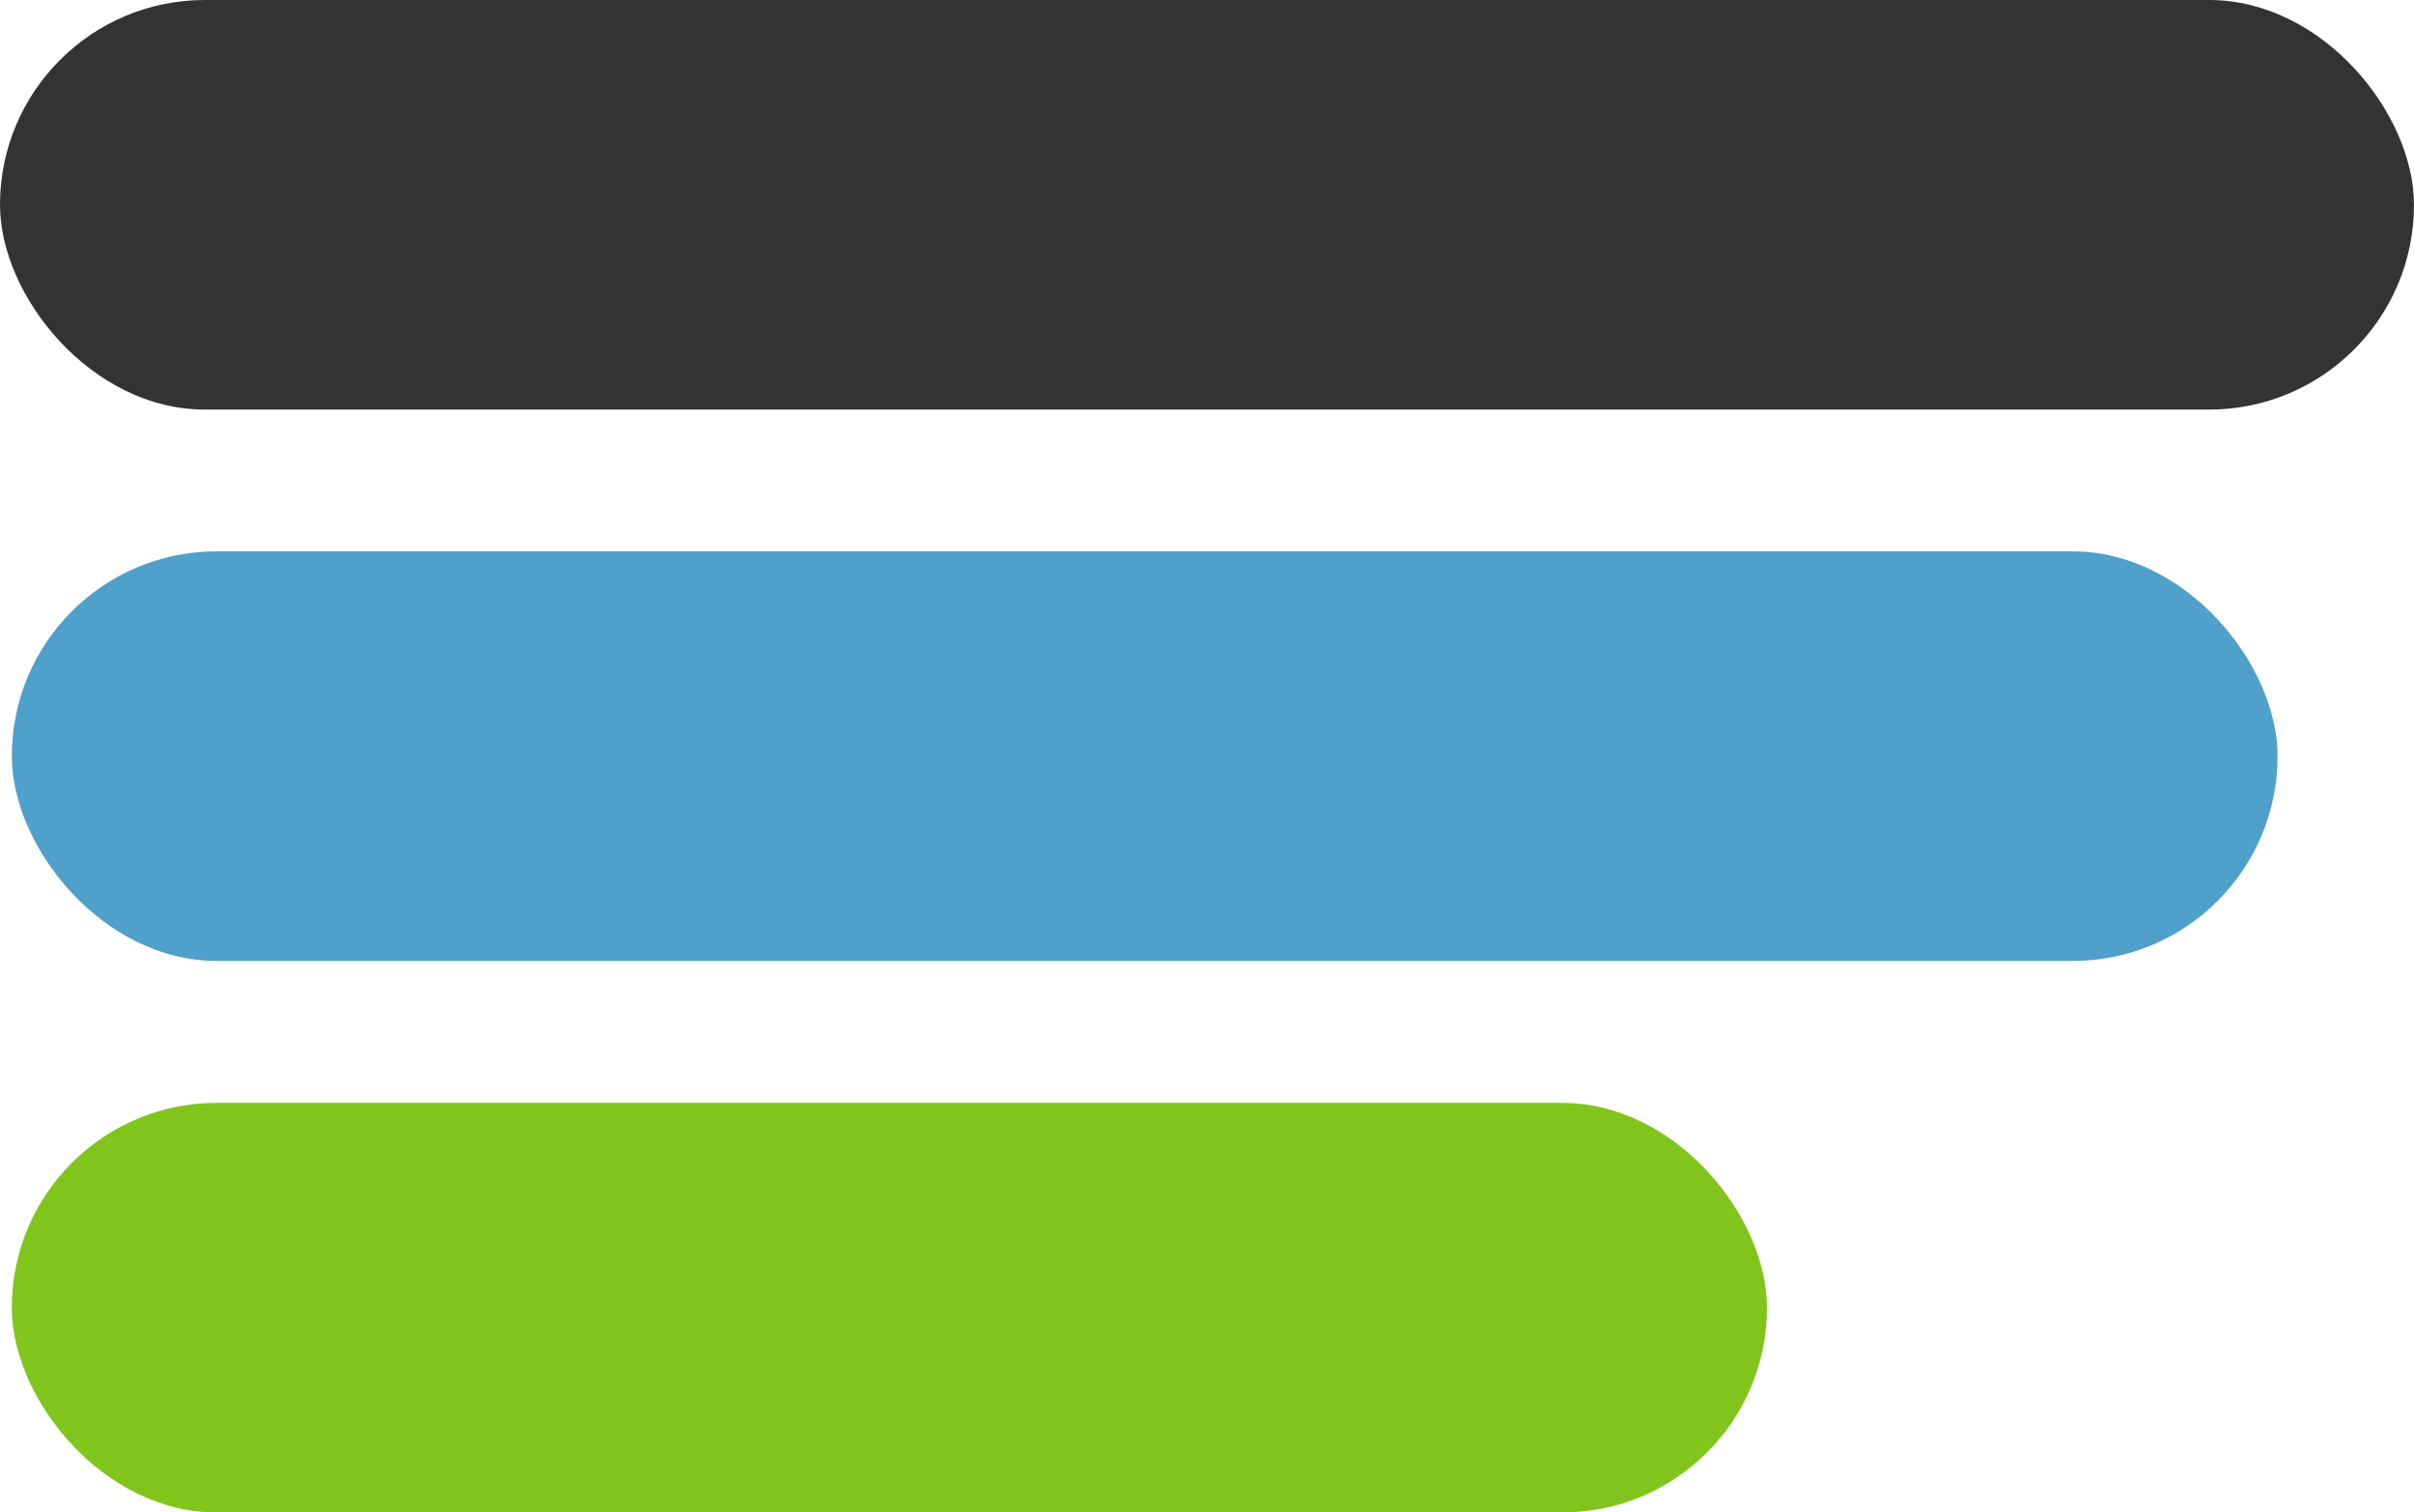 <svg xmlns="http://www.w3.org/2000/svg" viewBox="0 0 134.84 84.49"><defs><style>.cls-1{fill:#4fa0ca;}.cls-2{fill:#80c41c;}.cls-3{fill:#333;}</style></defs><title>Asset 12ldpi</title><g id="Layer_2" data-name="Layer 2"><g id="drawing"><rect class="cls-1" x="0.66" y="30.8" width="126.56" height="22.88" rx="11.44"/><rect class="cls-2" x="0.66" y="61.61" width="98.04" height="22.88" rx="11.44"/><rect class="cls-3" width="134.84" height="22.88" rx="11.44"/></g></g></svg>
